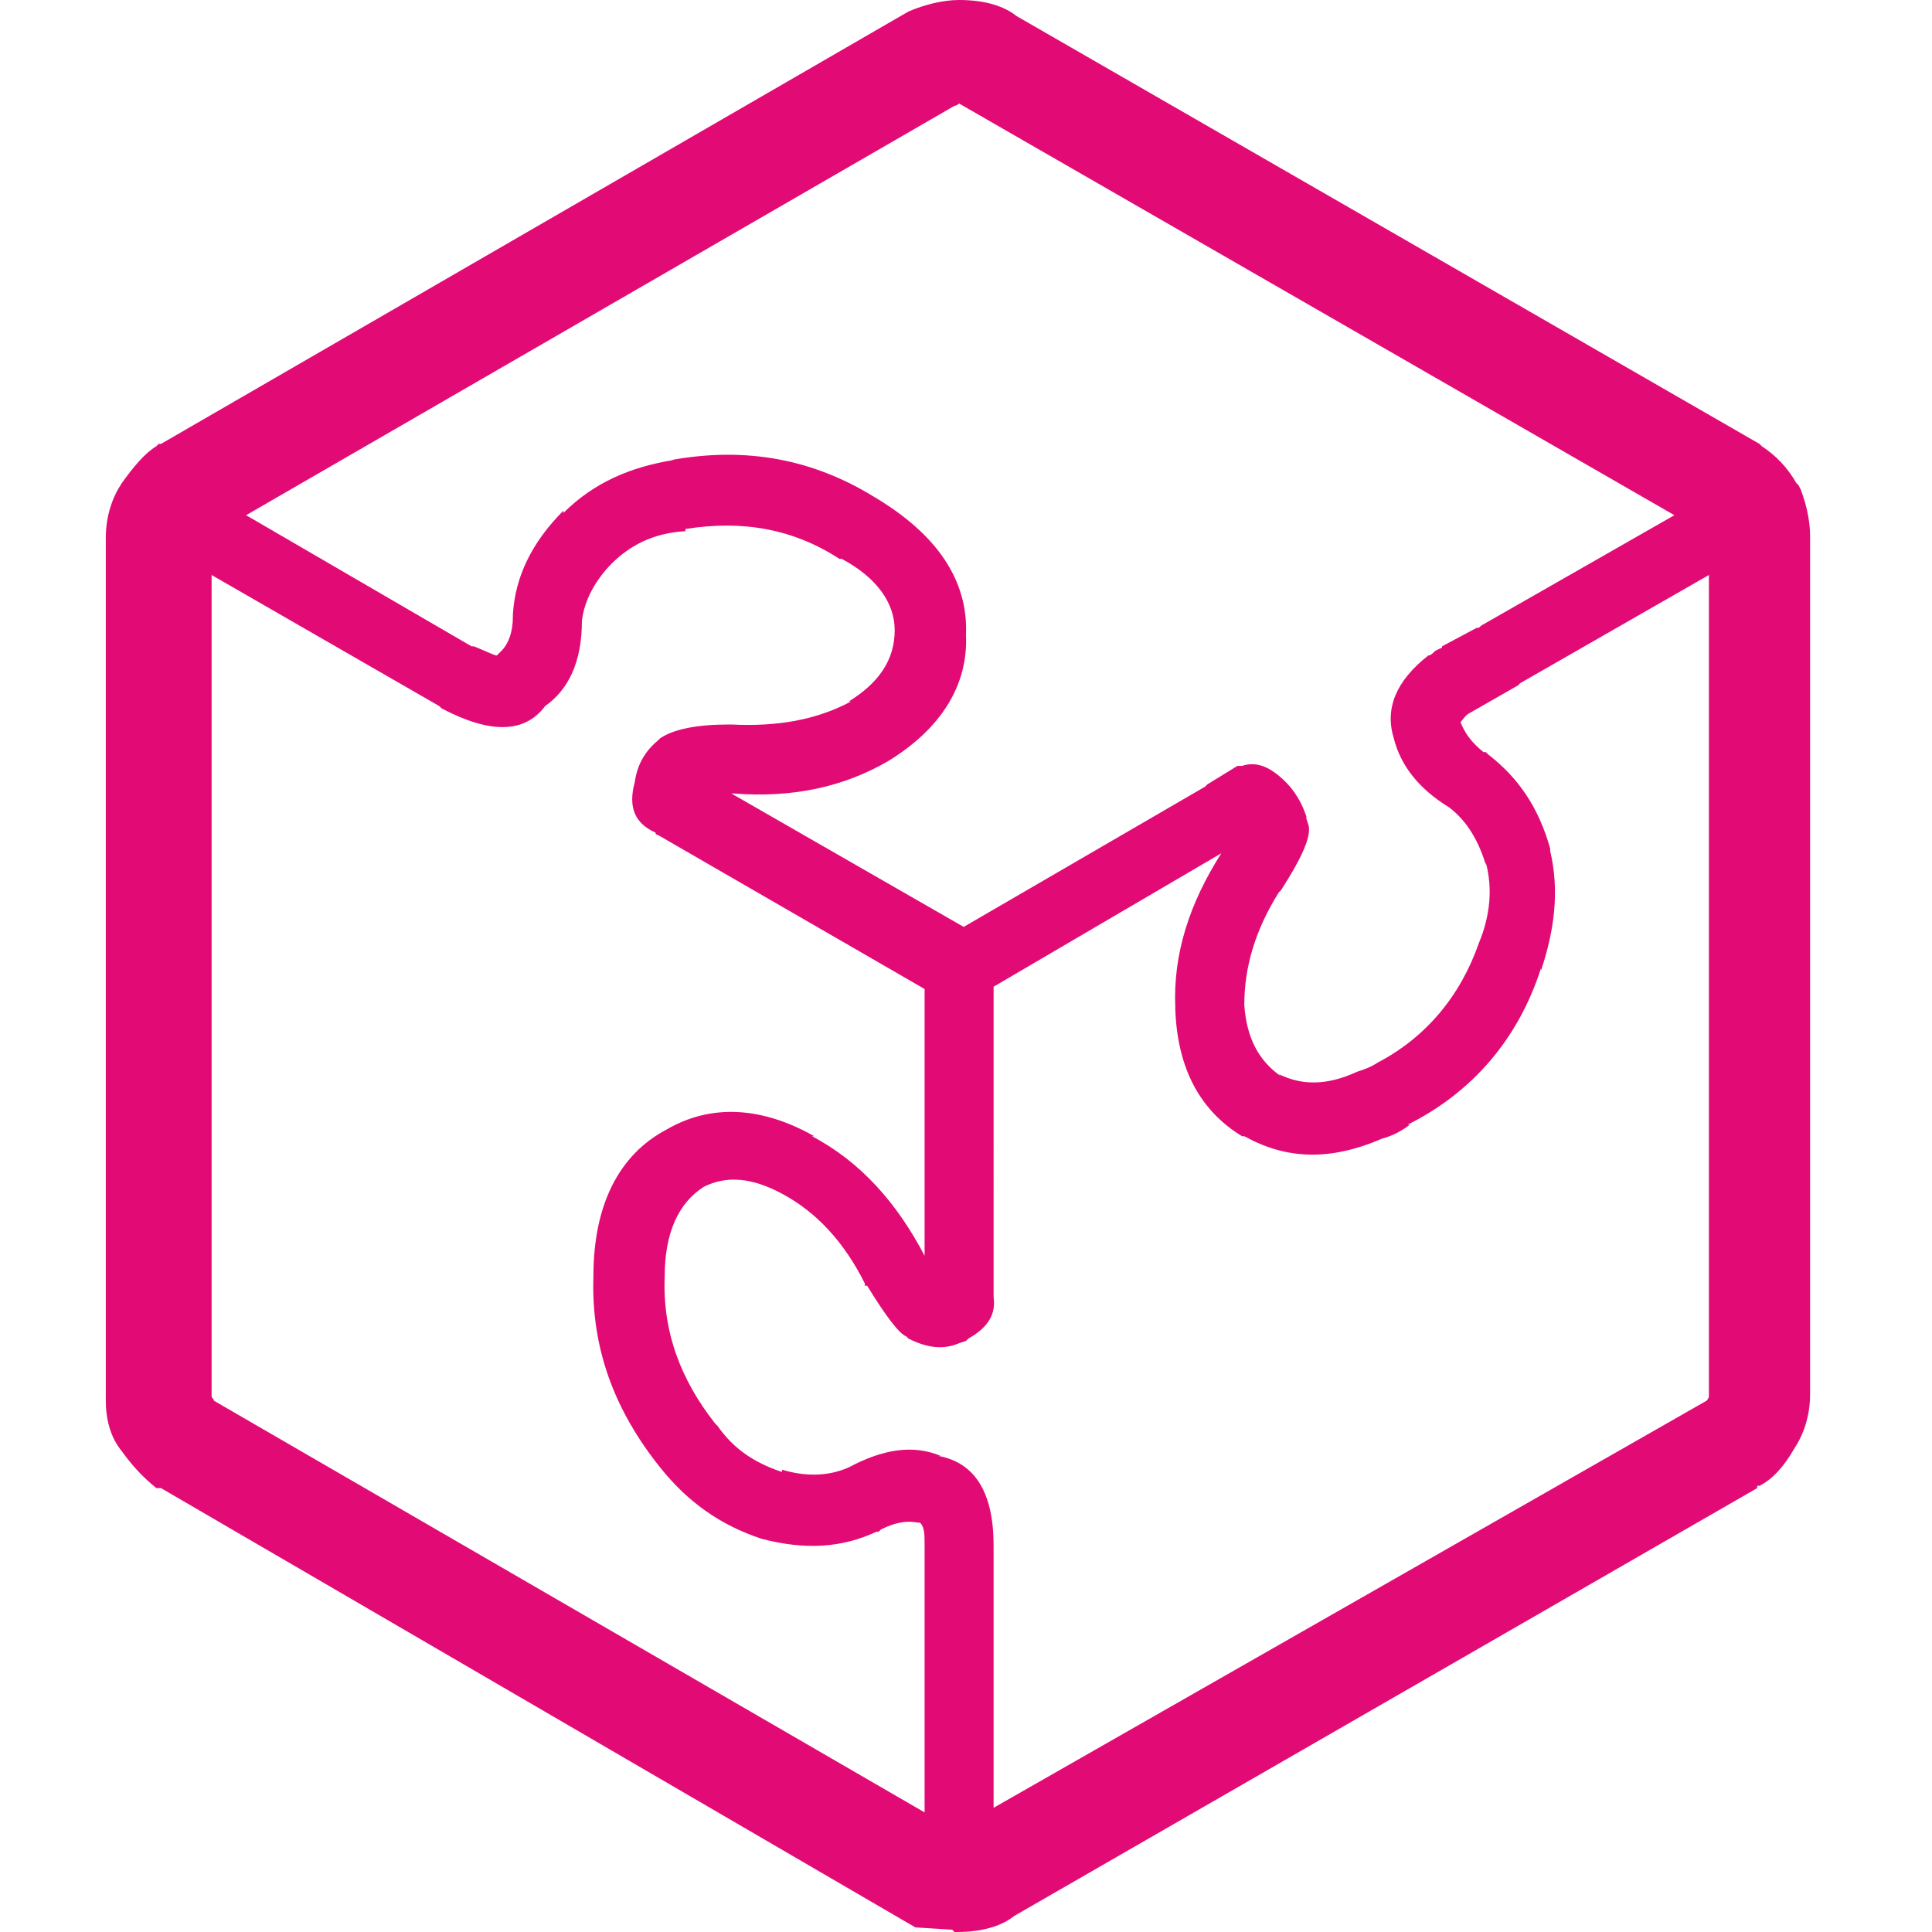<?xml version="1.0" encoding="utf-8"?>
<!-- Generator: Adobe Illustrator 25.4.1, SVG Export Plug-In . SVG Version: 6.00 Build 0)  -->
<svg version="1.1" id="Réteg_1" xmlns="http://www.w3.org/2000/svg" xmlns:xlink="http://www.w3.org/1999/xlink" x="0px" y="0px"
	 viewBox="0 0 84 84" width="84" height="84" enable-background="new 0 0 84 84" xml:space="preserve">
<g transform="matrix( 1, 0, 0, 1, 0,0) ">
	<g>
		<g id="Layer3_1_FILL">
			<path fill="#E20A75" d="M78.2,21.1l-0.1-0.1c-0.4-0.7-0.9-1.2-1.5-1.6l-0.1-0.1l0,0L44.2,0.7C43.7,0.3,42.9,0,41.7,0
				c-0.7,0-1.5,0.2-2.2,0.5l0,0L7,19.3H6.9l-0.1,0.1c-0.5,0.3-1,0.9-1.5,1.6c-0.4,0.6-0.7,1.4-0.7,2.4v37.5c0,0.8,0.2,1.6,0.7,2.2
				c0.5,0.7,1,1.2,1.5,1.6h0.1L7,64.7l32.8,19.1l1.6,0.1l0.1,0.1h0.1c1.2,0,2-0.3,2.5-0.7l32.3-18.6v-0.1h0.1
				c0.6-0.3,1.1-0.9,1.5-1.6c0.4-0.6,0.7-1.4,0.7-2.4V23.3c0-0.5-0.1-1.2-0.4-2L78.2,21.1 M38,21.6L38,21.6
				c-2.6-1.6-5.5-2.2-8.8-1.6h0.1c-1.9,0.3-3.5,1-4.8,2.3v-0.1c-1.4,1.4-2.1,2.9-2.2,4.5v0.1c0,0.7-0.2,1.2-0.5,1.5l-0.2,0.2
				c-0.1,0-0.5-0.2-1-0.4h-0.1l-9.8-5.7L41.5,4.6c0.1,0,0.2-0.1,0.2-0.1l31.1,17.9l-8.4,4.8c-0.1,0.1-0.1,0.1-0.2,0.1l-1.5,0.8l0,0
				c0,0.1-0.1,0.1-0.1,0.1l-0.2,0.1c-0.1,0.1-0.2,0.2-0.3,0.2c-1.4,1.1-1.9,2.3-1.5,3.6c0.3,1.2,1.1,2.2,2.4,3
				c0.8,0.6,1.3,1.5,1.6,2.5v-0.1c0.3,1.1,0.2,2.3-0.3,3.5l0,0c-0.8,2.3-2.3,4.1-4.4,5.2l0,0c-0.3,0.2-0.6,0.3-0.9,0.4
				c-1.3,0.6-2.4,0.6-3.4,0.1l0.1,0.1c-1-0.7-1.5-1.7-1.6-3.1l0,0c0-1.7,0.5-3.3,1.5-4.9l0.1-0.1c0.9-1.4,1.3-2.3,1.2-2.8l-0.1-0.3
				v-0.1c-0.2-0.6-0.5-1.1-0.9-1.5c-0.7-0.7-1.3-0.9-1.9-0.7h-0.2l-1.3,0.8c0,0-0.1,0.1-0.1,0.1l-10.5,6.1l-10.1-5.8l0,0
				c0.1,0,0.1,0,0.1,0c2.6,0.2,4.8-0.3,6.7-1.4l0,0c2.3-1.4,3.5-3.3,3.4-5.5l0,0C42.1,25.2,40.7,23.2,38,21.6 M63.5,31.4
				c0.1-0.1,0.2-0.3,0.4-0.4l2.1-1.2l0.1-0.1l8.2-4.7v35.7l0.1-0.1l-0.1,0.1c0,0.1-0.1,0.2-0.1,0.2L43.2,78.6V67.2
				c0-2.3-0.8-3.6-2.4-3.9h0.1c-1.2-0.5-2.5-0.3-4,0.5C36,64.2,35,64.2,34,63.9V64c-1.2-0.4-2.1-1-2.8-2l-0.1-0.1
				c-1.5-1.9-2.3-4-2.2-6.4c0-1.9,0.6-3.2,1.7-3.9c1-0.5,2.1-0.4,3.4,0.3l0,0c1.5,0.8,2.7,2.1,3.6,3.9v0.1h0.1
				c0.8,1.3,1.4,2.1,1.7,2.2l0.1,0.1c0.8,0.4,1.5,0.5,2.2,0.2l0.3-0.1l0.1-0.1c0.9-0.5,1.2-1.1,1.1-1.8V42.9l9.9-5.8
				c-1.4,2.2-2.1,4.4-2,6.7v0.1c0.1,2.6,1.1,4.4,2.9,5.5l0,0h0.1c1.8,1,3.7,1.1,6,0.1c0.4-0.1,0.8-0.3,1.2-0.6h-0.1
				c2.8-1.4,4.8-3.7,5.8-6.8v0.1c0.6-1.8,0.8-3.5,0.4-5.2v-0.1c-0.5-1.8-1.4-3.1-2.7-4.1l-0.1-0.1h-0.1C64,32.3,63.7,31.9,63.5,31.4
				L63.5,31.4 M38.9,27.4L38.9,27.4c0,1.3-0.7,2.3-2,3.1H37c-1.5,0.8-3.2,1.1-5.2,1h-0.1c-1.4,0-2.4,0.2-3,0.6l-0.1,0.1l0,0
				c-0.6,0.5-0.9,1.1-1,1.8c-0.3,1.1,0,1.8,0.9,2.2c0,0,0,0.1,0.1,0.1l11.6,6.7v11.6c-1.2-2.3-2.8-4.1-4.9-5.2h0.1
				c-2.3-1.3-4.5-1.4-6.4-0.3c-2.1,1.1-3.2,3.3-3.2,6.4c-0.1,3.1,0.9,5.8,2.9,8.3l0,0c1.2,1.5,2.6,2.5,4.4,3.1l0,0
				c1.9,0.5,3.5,0.4,5-0.3h0.1l0.1-0.1c0.6-0.3,1.1-0.4,1.6-0.3H40c0.2,0.2,0.2,0.5,0.2,1v11.6L9.3,60.9c0-0.1-0.1-0.1-0.1-0.2v-0.1
				V25l9.9,5.7l0,0l0.1,0.1c2.1,1.1,3.6,1.1,4.5-0.1c1-0.7,1.6-1.9,1.6-3.7c0.1-0.9,0.6-1.8,1.3-2.5l0,0c0.8-0.8,1.8-1.3,3.1-1.4
				h0.1v-0.1c2.5-0.4,4.7,0,6.7,1.3h0.1C38.1,25.1,38.9,26.2,38.9,27.4z"/>
		</g>
	</g>
</g>
</svg>
